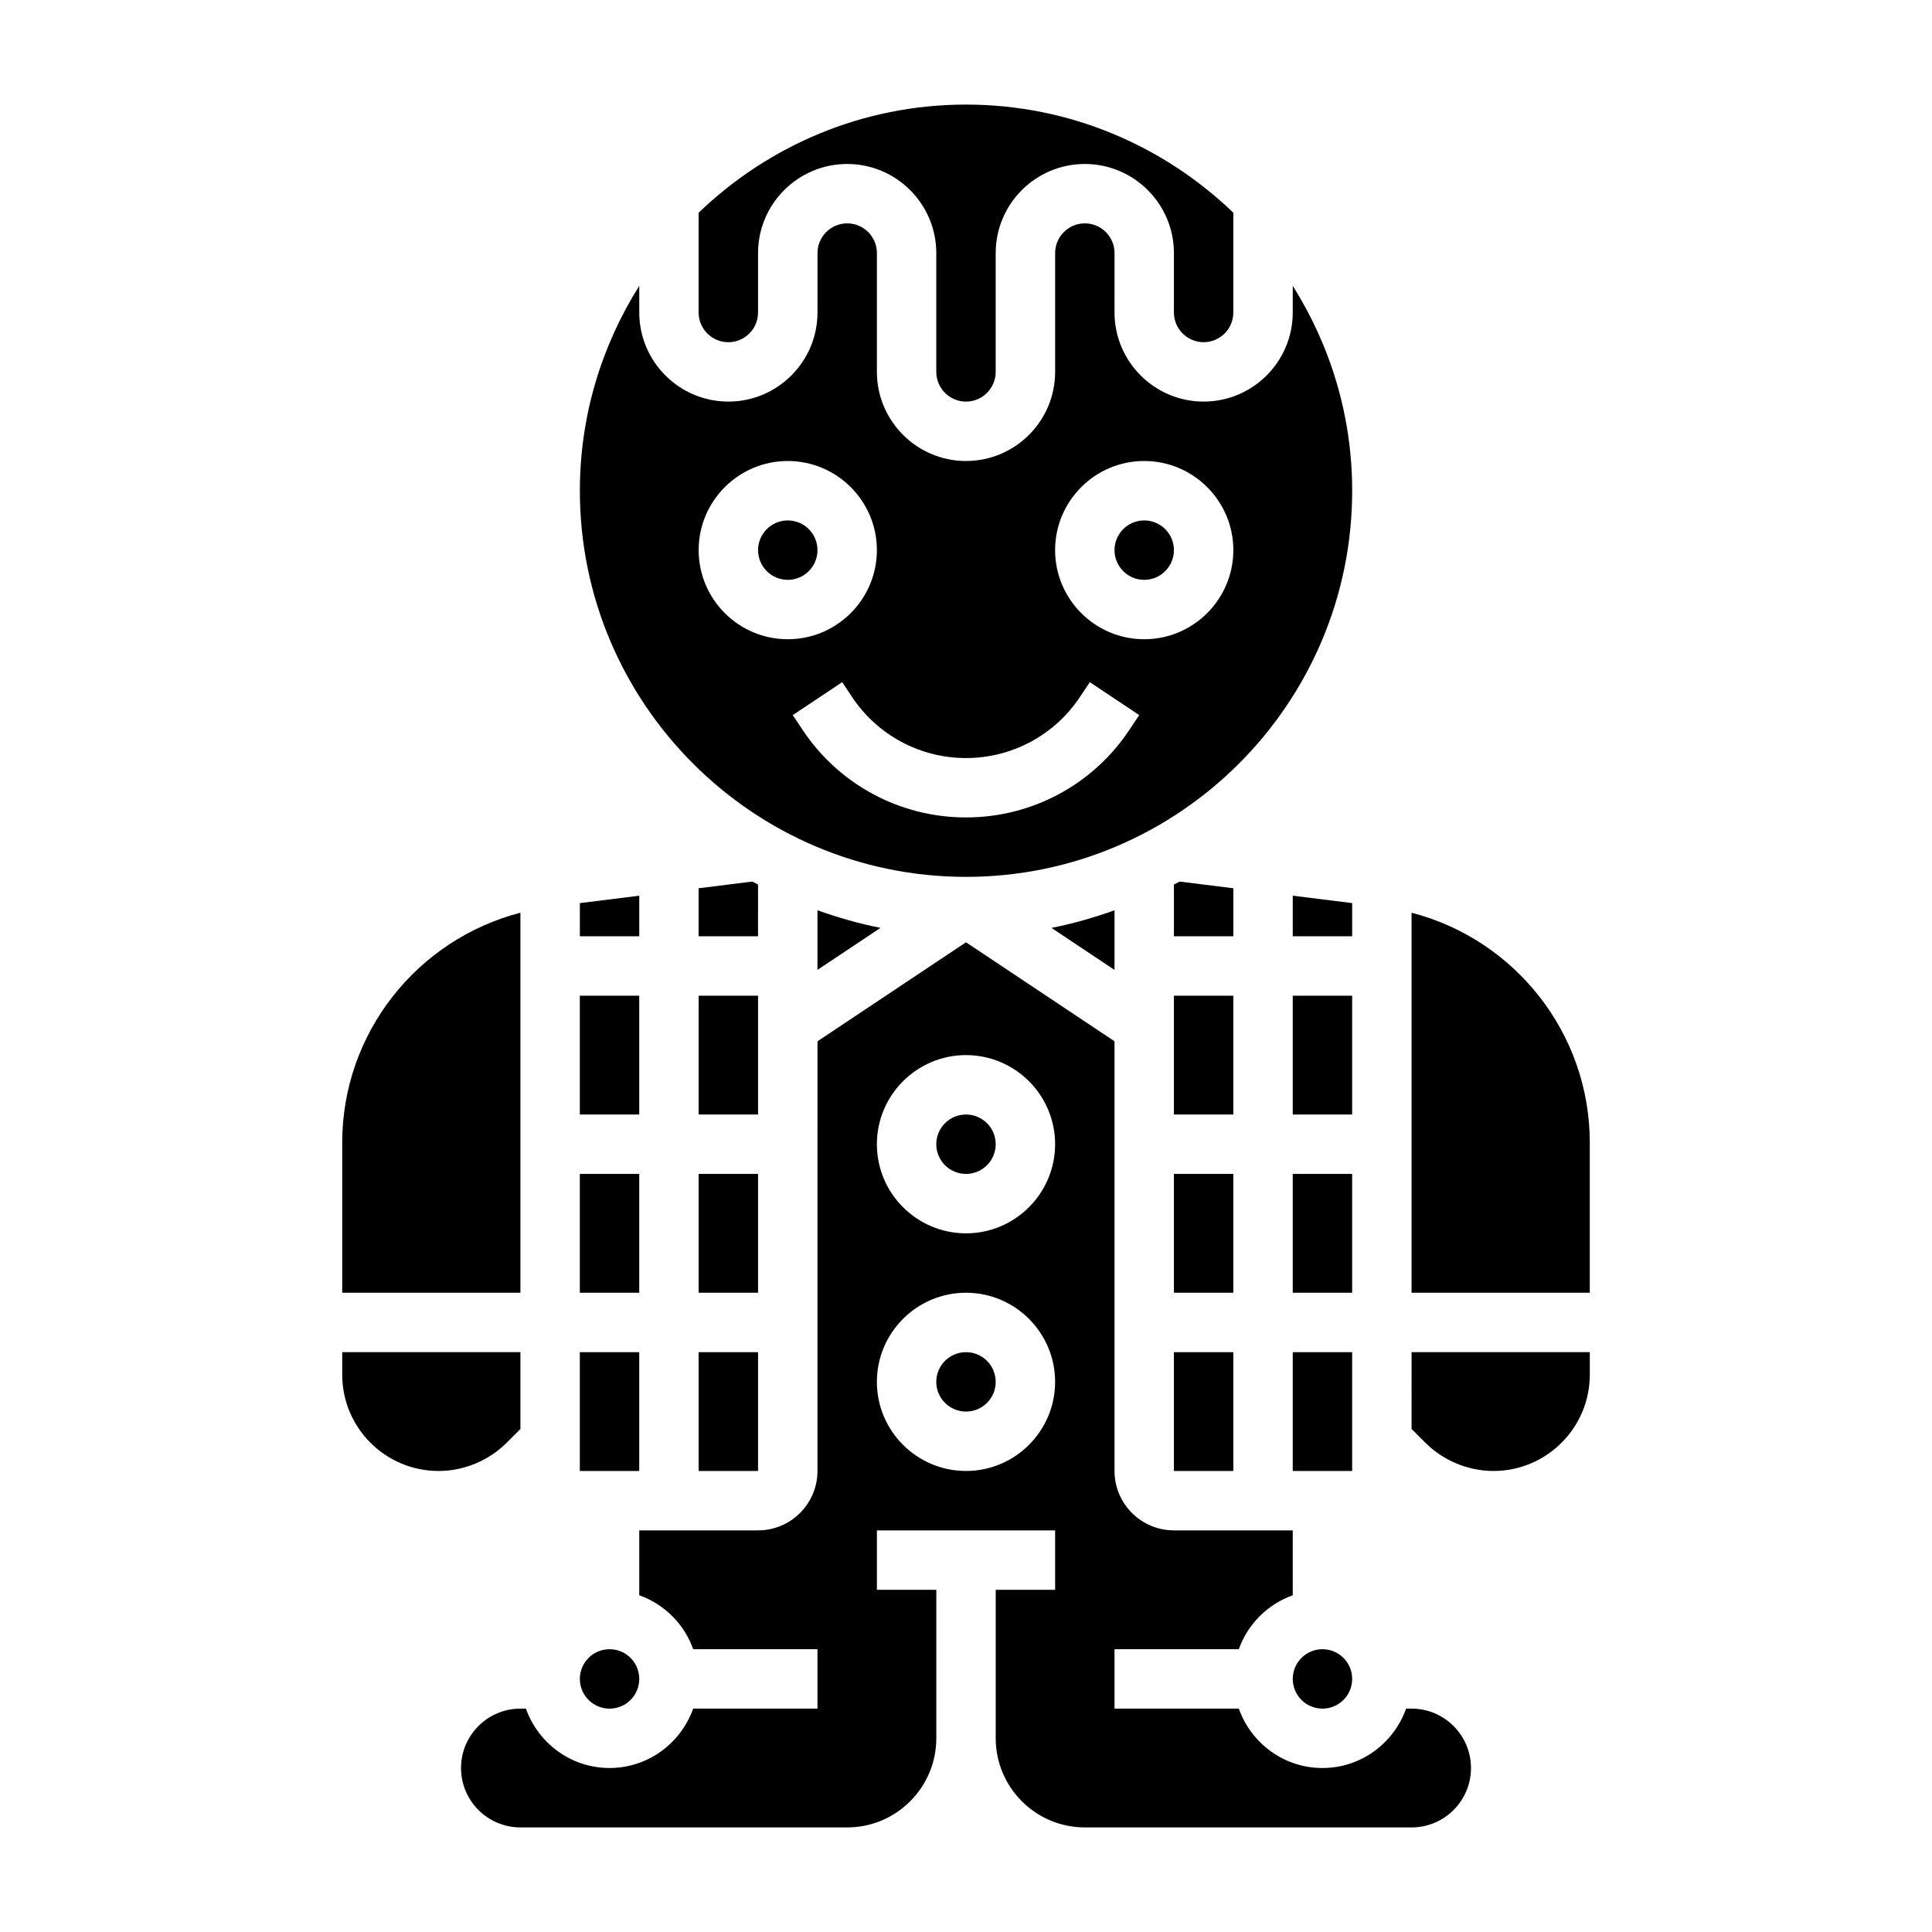 <?xml version="1.0" encoding="UTF-8"?>
<!-- Uploaded to: ICON Repo, www.iconrepo.com, Generator: ICON Repo Mixer Tools -->
<svg fill="#000000" width="800px" height="800px" version="1.1" viewBox="144 144 512 512" xmlns="http://www.w3.org/2000/svg">
 <g>
  <path d="m502.34 383.33-15.746-1.965v10.758h15.746z"/>
  <path d="m455.1 455.1h15.742v31.488h-15.742z"/>
  <path d="m455.1 502.34h15.742v31.488h-15.742z"/>
  <path d="m377.35 389.89c-5.738-1.117-11.297-2.731-16.711-4.66v15.801z"/>
  <path d="m439.36 385.24c-5.414 1.922-10.965 3.535-16.711 4.66l16.711 11.141z"/>
  <path d="m486.59 407.87h15.742v31.488h-15.742z"/>
  <path d="m329.15 455.1h15.742v31.488h-15.742z"/>
  <path d="m470.85 379.4-14.227-1.777c-0.496 0.277-1.016 0.512-1.52 0.781v13.723h15.742z"/>
  <path d="m455.1 407.87h15.742v31.488h-15.742z"/>
  <path d="m455.1 289.79c0 4.348-3.523 7.875-7.871 7.875-4.348 0-7.871-3.527-7.871-7.875 0-4.348 3.523-7.871 7.871-7.871 4.348 0 7.871 3.523 7.871 7.871"/>
  <path d="m337.02 234.69c4.336 0 7.871-3.535 7.871-7.871v-15.746c0-13.02 10.598-23.617 23.617-23.617s23.617 10.598 23.617 23.617v31.488c0 4.336 3.535 7.871 7.871 7.871s7.871-3.535 7.871-7.871v-31.488c0-13.02 10.598-23.617 23.617-23.617s23.617 10.598 23.617 23.617v15.742c0 4.336 3.535 7.871 7.871 7.871 4.336 0 7.871-3.535 7.871-7.871v-26.441c-18.406-17.703-43.352-28.66-70.848-28.66s-52.445 10.957-70.848 28.66l-0.004 26.441c0 4.34 3.535 7.875 7.875 7.875z"/>
  <path d="m486.59 455.1h15.742v31.488h-15.742z"/>
  <path d="m360.64 289.79c0 4.348-3.523 7.875-7.871 7.875s-7.871-3.527-7.871-7.875c0-4.348 3.523-7.871 7.871-7.871s7.871 3.523 7.871 7.871"/>
  <path d="m502.34 588.93c0 4.348-3.527 7.875-7.875 7.875-4.348 0-7.871-3.527-7.871-7.875 0-4.348 3.523-7.871 7.871-7.871 4.348 0 7.875 3.523 7.875 7.871"/>
  <path d="m400 376.38c56.426 0 102.34-45.91 102.34-102.34 0-19.957-5.824-38.535-15.742-54.293l-0.004 7.059c0 13.02-10.598 23.617-23.617 23.617-13.02 0-23.617-10.598-23.617-23.617l0.004-15.742c0-4.336-3.535-7.871-7.871-7.871-4.336 0-7.871 3.535-7.871 7.871v31.488c0 13.02-10.598 23.617-23.617 23.617s-23.617-10.598-23.617-23.617v-31.488c0-4.336-3.535-7.871-7.871-7.871-4.336 0-7.871 3.535-7.871 7.871v15.742c0 13.02-10.598 23.617-23.617 23.617-13.02 0-23.617-10.598-23.617-23.617v-7.059c-9.918 15.762-15.742 34.336-15.742 54.293 0 56.426 45.906 102.34 102.34 102.34zm47.23-110.21c13.02 0 23.617 10.598 23.617 23.617s-10.598 23.617-23.617 23.617-23.617-10.598-23.617-23.617c0-13.023 10.598-23.617 23.617-23.617zm-47.23 78.719c12.148 0 23.426-6.039 30.164-16.145l2.644-3.969 13.098 8.73-2.644 3.969c-9.656 14.5-25.836 23.156-43.262 23.156-17.43 0-33.605-8.66-43.266-23.152l-2.644-3.969 13.098-8.73 2.644 3.969c6.738 10.102 18.02 16.141 30.168 16.141zm-47.234-78.719c13.02 0 23.617 10.598 23.617 23.617s-10.598 23.617-23.617 23.617-23.617-10.598-23.617-23.617c0-13.023 10.598-23.617 23.617-23.617z"/>
  <path d="m486.59 502.34h15.742v31.488h-15.742z"/>
  <path d="m407.87 510.21c0 4.348-3.523 7.871-7.871 7.871s-7.875-3.523-7.875-7.871c0-4.348 3.527-7.871 7.875-7.871s7.871 3.523 7.871 7.871"/>
  <path d="m407.87 447.23c0 4.348-3.523 7.871-7.871 7.871s-7.875-3.523-7.875-7.871c0-4.348 3.527-7.871 7.875-7.871s7.871 3.523 7.871 7.871"/>
  <path d="m329.15 502.34h15.742v31.488h-15.742z"/>
  <path d="m281.92 385.88c-27.41 7.086-47.23 31.953-47.23 60.914v39.793h47.23z"/>
  <path d="m518.08 596.8h-1.449c-3.258 9.141-11.918 15.742-22.168 15.742s-18.91-6.606-22.168-15.742h-32.934v-15.742h32.938c2.379-6.668 7.629-11.918 14.297-14.297l-0.004-17.195h-31.488c-8.684 0-15.742-7.062-15.742-15.742v-113.87l-39.359-26.238-39.359 26.238-0.004 113.87c0 8.684-7.062 15.742-15.742 15.742h-31.488v17.191c6.668 2.379 11.918 7.629 14.297 14.297h32.934v15.742h-32.938c-3.258 9.141-11.918 15.742-22.168 15.742s-18.91-6.606-22.168-15.742l-1.445 0.004c-8.684 0-15.742 7.062-15.742 15.742 0 8.684 7.062 15.742 15.742 15.742h86.594c13.02 0 23.617-10.598 23.617-23.617v-39.359h-15.742v-15.742h47.23v15.742h-15.742v39.359c0 13.02 10.598 23.617 23.617 23.617h86.594c8.684 0 15.742-7.062 15.742-15.742-0.004-8.684-7.066-15.742-15.75-15.742zm-118.08-62.977c-13.02 0-23.617-10.598-23.617-23.617s10.598-23.617 23.617-23.617 23.617 10.598 23.617 23.617c-0.004 13.02-10.598 23.617-23.617 23.617zm0-62.977c-13.02 0-23.617-10.598-23.617-23.617s10.598-23.617 23.617-23.617 23.617 10.598 23.617 23.617c-0.004 13.02-10.598 23.617-23.617 23.617z"/>
  <path d="m313.41 588.93c0 4.348-3.523 7.875-7.871 7.875s-7.871-3.527-7.871-7.875c0-4.348 3.523-7.871 7.871-7.871s7.871 3.523 7.871 7.871"/>
  <path d="m518.08 385.88v100.71h47.23v-39.793c0.004-28.961-19.82-53.828-47.23-60.914z"/>
  <path d="m518.08 522.69 3.644 3.637c4.762 4.762 11.344 7.496 18.059 7.496 14.074 0 25.531-11.445 25.531-25.523v-5.965h-47.23z"/>
  <path d="m281.92 522.69v-20.355h-47.23v5.969c0 14.074 11.453 25.52 25.527 25.52 6.723 0 13.297-2.731 18.051-7.484z"/>
  <path d="m297.66 407.87h15.742v31.488h-15.742z"/>
  <path d="m344.89 378.4c-0.504-0.27-1.023-0.512-1.52-0.781l-14.227 1.781v12.727h15.742z"/>
  <path d="m313.41 381.37-15.742 1.965v8.793h15.742z"/>
  <path d="m329.15 407.87h15.742v31.488h-15.742z"/>
  <path d="m297.66 455.1h15.742v31.488h-15.742z"/>
  <path d="m297.66 502.34h15.742v31.488h-15.742z"/>
 </g>
</svg>